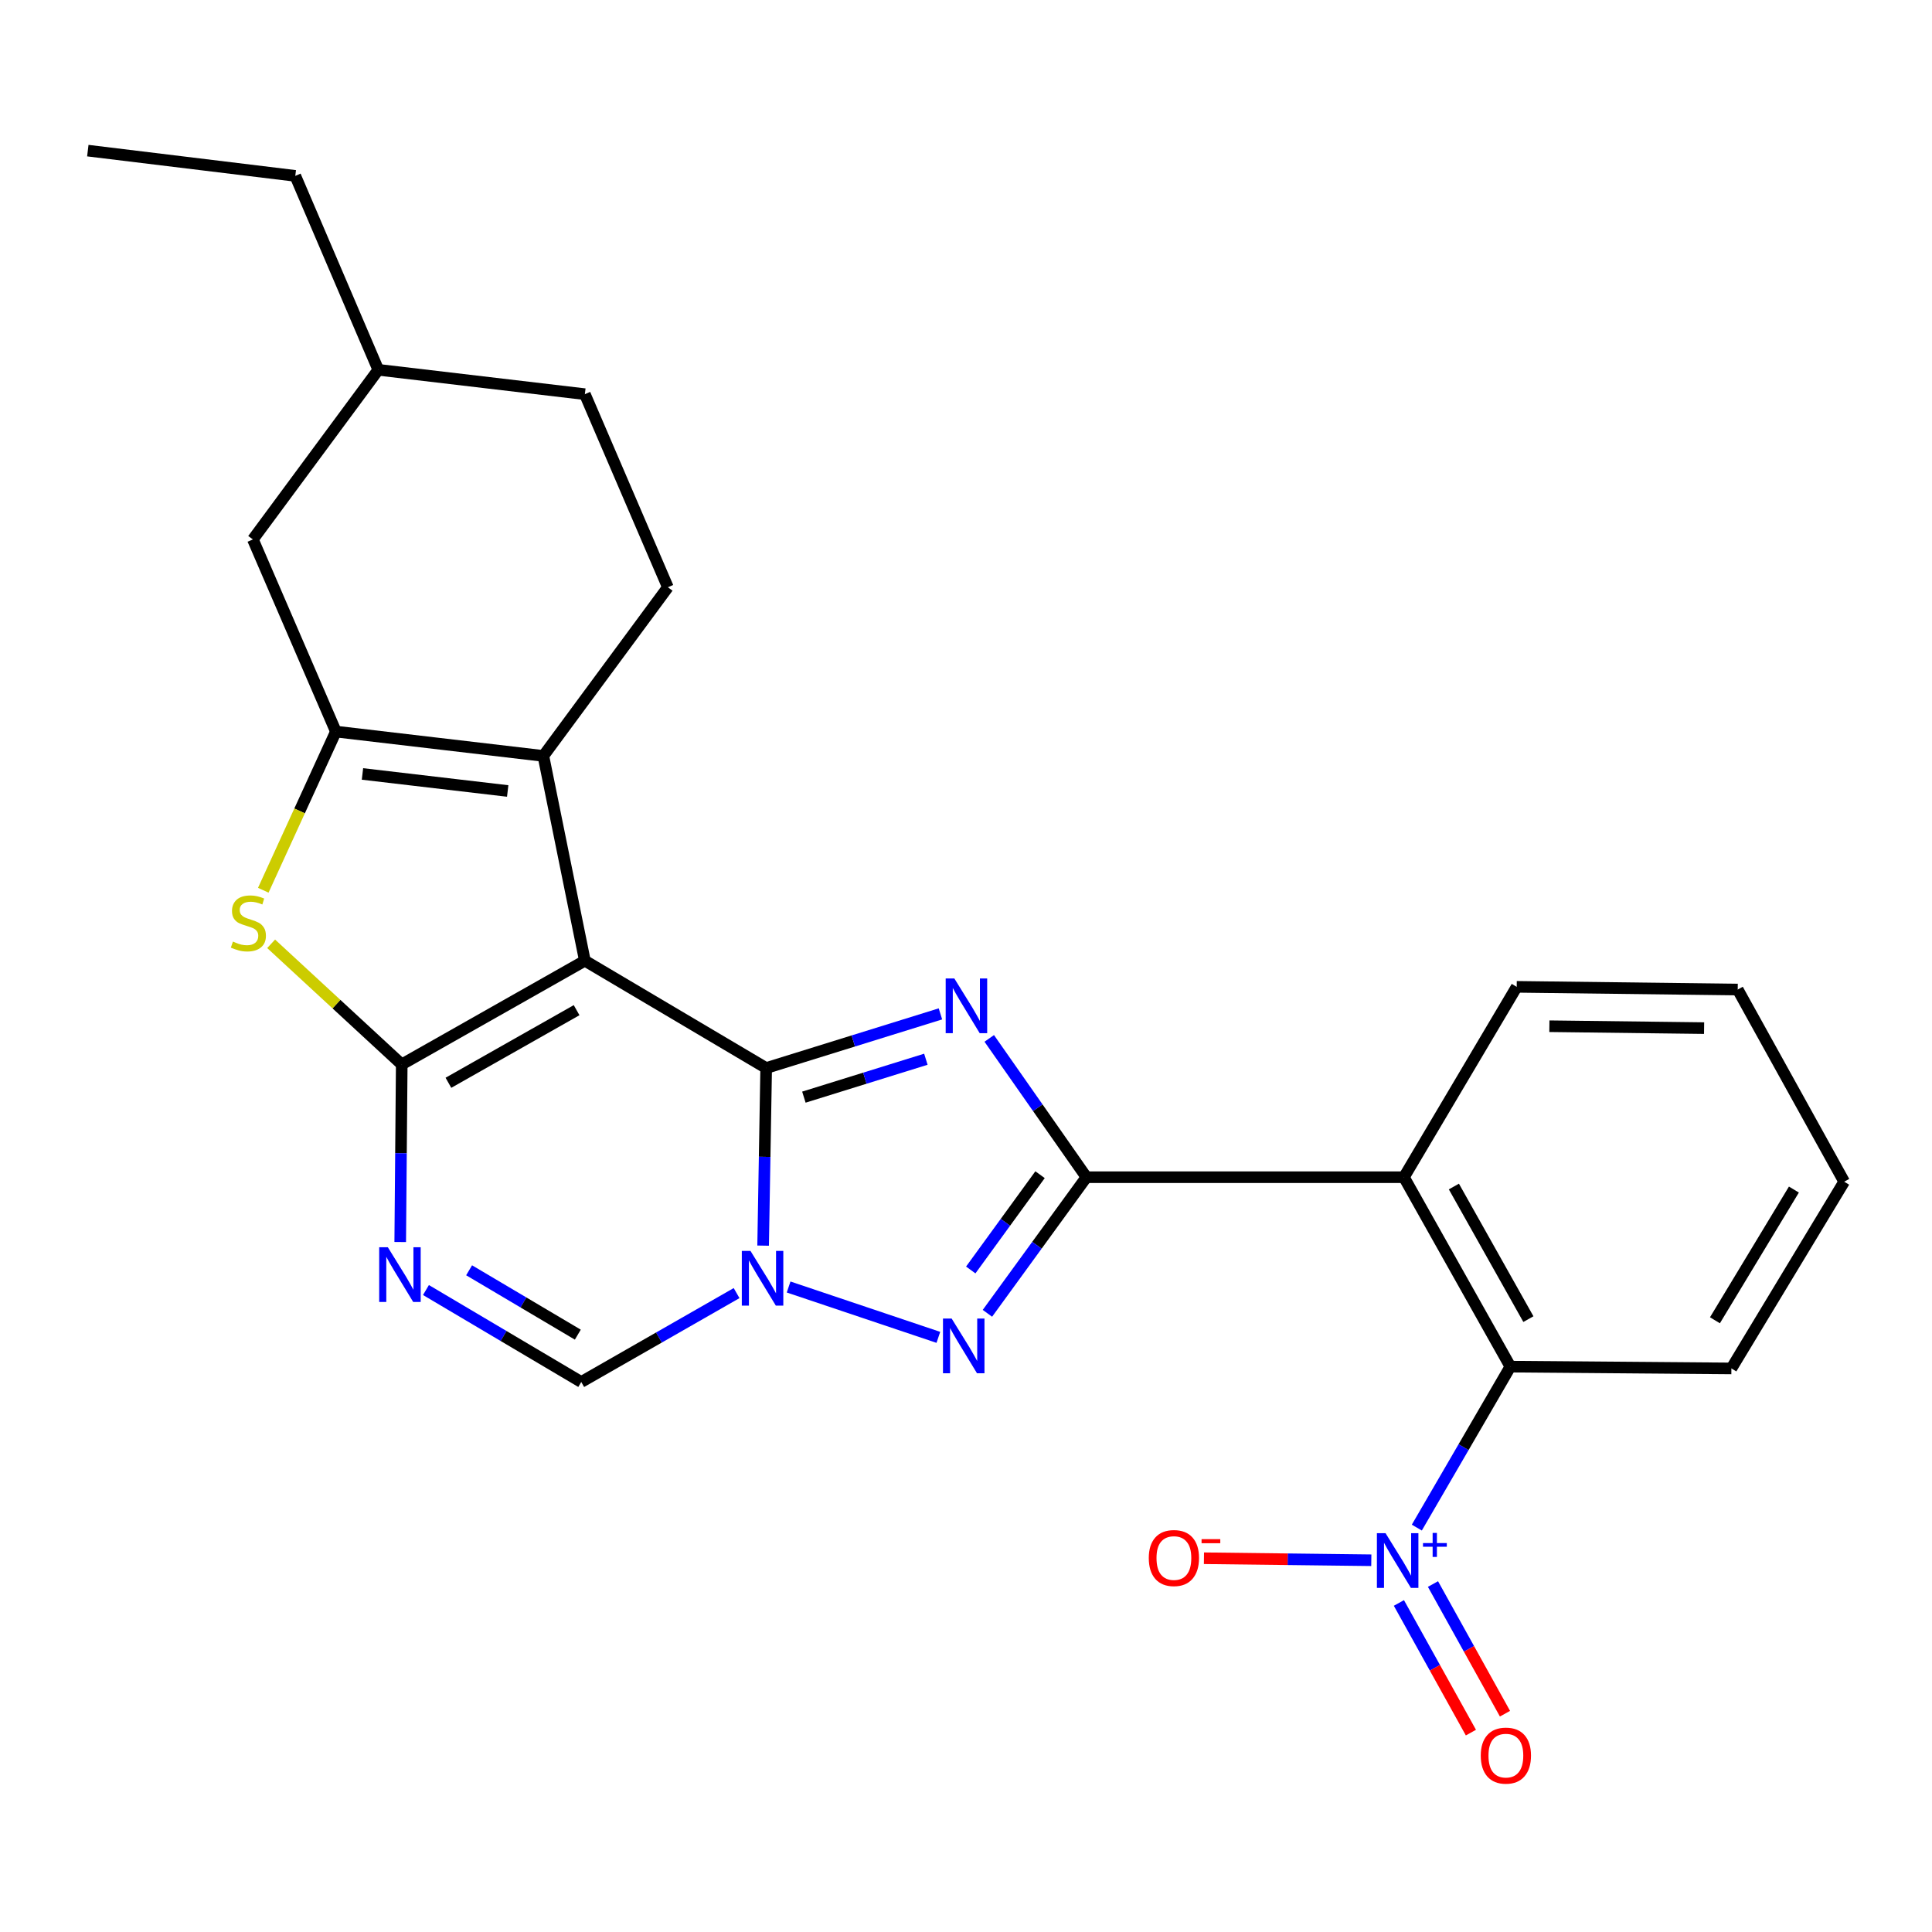 <?xml version='1.0' encoding='iso-8859-1'?>
<svg version='1.1' baseProfile='full'
              xmlns='http://www.w3.org/2000/svg'
                      xmlns:rdkit='http://www.rdkit.org/xml'
                      xmlns:xlink='http://www.w3.org/1999/xlink'
                  xml:space='preserve'
width='1000px' height='1000px' viewBox='0 0 1000 1000'>
<!-- END OF HEADER -->
<rect style='opacity:1.0;fill:#FFFFFF;stroke:none' width='1000' height='1000' x='0' y='0'> </rect>
<path class='bond-0' d='M 396.571,552.817 L 302.726,497.259' style='fill:none;fill-rule:evenodd;stroke:#000000;stroke-width:6px;stroke-linecap:butt;stroke-linejoin:miter;stroke-opacity:1' />
<path class='bond-1' d='M 396.571,552.817 L 441.671,538.802' style='fill:none;fill-rule:evenodd;stroke:#000000;stroke-width:6px;stroke-linecap:butt;stroke-linejoin:miter;stroke-opacity:1' />
<path class='bond-1' d='M 441.671,538.802 L 486.771,524.786' style='fill:none;fill-rule:evenodd;stroke:#0000FF;stroke-width:6px;stroke-linecap:butt;stroke-linejoin:miter;stroke-opacity:1' />
<path class='bond-1' d='M 416.089,567.878 L 447.658,558.067' style='fill:none;fill-rule:evenodd;stroke:#000000;stroke-width:6px;stroke-linecap:butt;stroke-linejoin:miter;stroke-opacity:1' />
<path class='bond-1' d='M 447.658,558.067 L 479.228,548.256' style='fill:none;fill-rule:evenodd;stroke:#0000FF;stroke-width:6px;stroke-linecap:butt;stroke-linejoin:miter;stroke-opacity:1' />
<path class='bond-3' d='M 396.571,552.817 L 395.781,598.776' style='fill:none;fill-rule:evenodd;stroke:#000000;stroke-width:6px;stroke-linecap:butt;stroke-linejoin:miter;stroke-opacity:1' />
<path class='bond-3' d='M 395.781,598.776 L 394.99,644.734' style='fill:none;fill-rule:evenodd;stroke:#0000FF;stroke-width:6px;stroke-linecap:butt;stroke-linejoin:miter;stroke-opacity:1' />
<path class='bond-2' d='M 302.726,497.259 L 207.939,550.945' style='fill:none;fill-rule:evenodd;stroke:#000000;stroke-width:6px;stroke-linecap:butt;stroke-linejoin:miter;stroke-opacity:1' />
<path class='bond-2' d='M 298.45,522.866 L 232.1,560.447' style='fill:none;fill-rule:evenodd;stroke:#000000;stroke-width:6px;stroke-linecap:butt;stroke-linejoin:miter;stroke-opacity:1' />
<path class='bond-6' d='M 302.726,497.259 L 281.24,391.263' style='fill:none;fill-rule:evenodd;stroke:#000000;stroke-width:6px;stroke-linecap:butt;stroke-linejoin:miter;stroke-opacity:1' />
<path class='bond-4' d='M 512.032,537.472 L 537.18,573.395' style='fill:none;fill-rule:evenodd;stroke:#0000FF;stroke-width:6px;stroke-linecap:butt;stroke-linejoin:miter;stroke-opacity:1' />
<path class='bond-4' d='M 537.18,573.395 L 562.328,609.317' style='fill:none;fill-rule:evenodd;stroke:#000000;stroke-width:6px;stroke-linecap:butt;stroke-linejoin:miter;stroke-opacity:1' />
<path class='bond-9' d='M 207.939,550.945 L 174.141,519.73' style='fill:none;fill-rule:evenodd;stroke:#000000;stroke-width:6px;stroke-linecap:butt;stroke-linejoin:miter;stroke-opacity:1' />
<path class='bond-9' d='M 174.141,519.73 L 140.344,488.514' style='fill:none;fill-rule:evenodd;stroke:#CCCC00;stroke-width:6px;stroke-linecap:butt;stroke-linejoin:miter;stroke-opacity:1' />
<path class='bond-27' d='M 207.939,550.945 L 207.546,596.904' style='fill:none;fill-rule:evenodd;stroke:#000000;stroke-width:6px;stroke-linecap:butt;stroke-linejoin:miter;stroke-opacity:1' />
<path class='bond-27' d='M 207.546,596.904 L 207.153,642.863' style='fill:none;fill-rule:evenodd;stroke:#0000FF;stroke-width:6px;stroke-linecap:butt;stroke-linejoin:miter;stroke-opacity:1' />
<path class='bond-5' d='M 408.186,666.15 L 485.693,692.213' style='fill:none;fill-rule:evenodd;stroke:#0000FF;stroke-width:6px;stroke-linecap:butt;stroke-linejoin:miter;stroke-opacity:1' />
<path class='bond-12' d='M 381.257,669.307 L 341.055,692.31' style='fill:none;fill-rule:evenodd;stroke:#0000FF;stroke-width:6px;stroke-linecap:butt;stroke-linejoin:miter;stroke-opacity:1' />
<path class='bond-12' d='M 341.055,692.31 L 300.854,715.313' style='fill:none;fill-rule:evenodd;stroke:#000000;stroke-width:6px;stroke-linecap:butt;stroke-linejoin:miter;stroke-opacity:1' />
<path class='bond-10' d='M 562.328,609.317 L 726.673,609.317' style='fill:none;fill-rule:evenodd;stroke:#000000;stroke-width:6px;stroke-linecap:butt;stroke-linejoin:miter;stroke-opacity:1' />
<path class='bond-26' d='M 562.328,609.317 L 536.707,644.543' style='fill:none;fill-rule:evenodd;stroke:#000000;stroke-width:6px;stroke-linecap:butt;stroke-linejoin:miter;stroke-opacity:1' />
<path class='bond-26' d='M 536.707,644.543 L 511.085,679.77' style='fill:none;fill-rule:evenodd;stroke:#0000FF;stroke-width:6px;stroke-linecap:butt;stroke-linejoin:miter;stroke-opacity:1' />
<path class='bond-26' d='M 538.327,608.018 L 520.392,632.677' style='fill:none;fill-rule:evenodd;stroke:#000000;stroke-width:6px;stroke-linecap:butt;stroke-linejoin:miter;stroke-opacity:1' />
<path class='bond-26' d='M 520.392,632.677 L 502.457,657.335' style='fill:none;fill-rule:evenodd;stroke:#0000FF;stroke-width:6px;stroke-linecap:butt;stroke-linejoin:miter;stroke-opacity:1' />
<path class='bond-8' d='M 281.24,391.263 L 173.855,378.665' style='fill:none;fill-rule:evenodd;stroke:#000000;stroke-width:6px;stroke-linecap:butt;stroke-linejoin:miter;stroke-opacity:1' />
<path class='bond-8' d='M 262.781,409.411 L 187.612,400.592' style='fill:none;fill-rule:evenodd;stroke:#000000;stroke-width:6px;stroke-linecap:butt;stroke-linejoin:miter;stroke-opacity:1' />
<path class='bond-14' d='M 281.24,391.263 L 345.687,303.963' style='fill:none;fill-rule:evenodd;stroke:#000000;stroke-width:6px;stroke-linecap:butt;stroke-linejoin:miter;stroke-opacity:1' />
<path class='bond-7' d='M 220.475,667.717 L 260.665,691.515' style='fill:none;fill-rule:evenodd;stroke:#0000FF;stroke-width:6px;stroke-linecap:butt;stroke-linejoin:miter;stroke-opacity:1' />
<path class='bond-7' d='M 260.665,691.515 L 300.854,715.313' style='fill:none;fill-rule:evenodd;stroke:#000000;stroke-width:6px;stroke-linecap:butt;stroke-linejoin:miter;stroke-opacity:1' />
<path class='bond-7' d='M 242.811,657.497 L 270.944,674.155' style='fill:none;fill-rule:evenodd;stroke:#0000FF;stroke-width:6px;stroke-linecap:butt;stroke-linejoin:miter;stroke-opacity:1' />
<path class='bond-7' d='M 270.944,674.155 L 299.076,690.814' style='fill:none;fill-rule:evenodd;stroke:#000000;stroke-width:6px;stroke-linecap:butt;stroke-linejoin:miter;stroke-opacity:1' />
<path class='bond-16' d='M 173.855,378.665 L 130.894,279.205' style='fill:none;fill-rule:evenodd;stroke:#000000;stroke-width:6px;stroke-linecap:butt;stroke-linejoin:miter;stroke-opacity:1' />
<path class='bond-28' d='M 173.855,378.665 L 155.062,419.729' style='fill:none;fill-rule:evenodd;stroke:#000000;stroke-width:6px;stroke-linecap:butt;stroke-linejoin:miter;stroke-opacity:1' />
<path class='bond-28' d='M 155.062,419.729 L 136.27,460.792' style='fill:none;fill-rule:evenodd;stroke:#CCCC00;stroke-width:6px;stroke-linecap:butt;stroke-linejoin:miter;stroke-opacity:1' />
<path class='bond-13' d='M 726.673,609.317 L 781.772,707.366' style='fill:none;fill-rule:evenodd;stroke:#000000;stroke-width:6px;stroke-linecap:butt;stroke-linejoin:miter;stroke-opacity:1' />
<path class='bond-13' d='M 752.526,614.141 L 791.095,682.775' style='fill:none;fill-rule:evenodd;stroke:#000000;stroke-width:6px;stroke-linecap:butt;stroke-linejoin:miter;stroke-opacity:1' />
<path class='bond-19' d='M 726.673,609.317 L 785.045,510.787' style='fill:none;fill-rule:evenodd;stroke:#000000;stroke-width:6px;stroke-linecap:butt;stroke-linejoin:miter;stroke-opacity:1' />
<path class='bond-11' d='M 733.341,790.683 L 757.557,749.025' style='fill:none;fill-rule:evenodd;stroke:#0000FF;stroke-width:6px;stroke-linecap:butt;stroke-linejoin:miter;stroke-opacity:1' />
<path class='bond-11' d='M 757.557,749.025 L 781.772,707.366' style='fill:none;fill-rule:evenodd;stroke:#000000;stroke-width:6px;stroke-linecap:butt;stroke-linejoin:miter;stroke-opacity:1' />
<path class='bond-15' d='M 709.787,807.582 L 666.476,807.063' style='fill:none;fill-rule:evenodd;stroke:#0000FF;stroke-width:6px;stroke-linecap:butt;stroke-linejoin:miter;stroke-opacity:1' />
<path class='bond-15' d='M 666.476,807.063 L 623.164,806.543' style='fill:none;fill-rule:evenodd;stroke:#FF0000;stroke-width:6px;stroke-linecap:butt;stroke-linejoin:miter;stroke-opacity:1' />
<path class='bond-17' d='M 724.069,829.688 L 742.704,863.244' style='fill:none;fill-rule:evenodd;stroke:#0000FF;stroke-width:6px;stroke-linecap:butt;stroke-linejoin:miter;stroke-opacity:1' />
<path class='bond-17' d='M 742.704,863.244 L 761.339,896.799' style='fill:none;fill-rule:evenodd;stroke:#FF0000;stroke-width:6px;stroke-linecap:butt;stroke-linejoin:miter;stroke-opacity:1' />
<path class='bond-17' d='M 741.707,819.893 L 760.341,853.449' style='fill:none;fill-rule:evenodd;stroke:#0000FF;stroke-width:6px;stroke-linecap:butt;stroke-linejoin:miter;stroke-opacity:1' />
<path class='bond-17' d='M 760.341,853.449 L 778.976,887.005' style='fill:none;fill-rule:evenodd;stroke:#FF0000;stroke-width:6px;stroke-linecap:butt;stroke-linejoin:miter;stroke-opacity:1' />
<path class='bond-21' d='M 781.772,707.366 L 896.162,708.296' style='fill:none;fill-rule:evenodd;stroke:#000000;stroke-width:6px;stroke-linecap:butt;stroke-linejoin:miter;stroke-opacity:1' />
<path class='bond-18' d='M 345.687,303.963 L 302.726,204.02' style='fill:none;fill-rule:evenodd;stroke:#000000;stroke-width:6px;stroke-linecap:butt;stroke-linejoin:miter;stroke-opacity:1' />
<path class='bond-20' d='M 130.894,279.205 L 195.8,191.411' style='fill:none;fill-rule:evenodd;stroke:#000000;stroke-width:6px;stroke-linecap:butt;stroke-linejoin:miter;stroke-opacity:1' />
<path class='bond-29' d='M 302.726,204.02 L 195.8,191.411' style='fill:none;fill-rule:evenodd;stroke:#000000;stroke-width:6px;stroke-linecap:butt;stroke-linejoin:miter;stroke-opacity:1' />
<path class='bond-23' d='M 785.045,510.787 L 899.446,512.188' style='fill:none;fill-rule:evenodd;stroke:#000000;stroke-width:6px;stroke-linecap:butt;stroke-linejoin:miter;stroke-opacity:1' />
<path class='bond-23' d='M 801.958,531.17 L 882.039,532.151' style='fill:none;fill-rule:evenodd;stroke:#000000;stroke-width:6px;stroke-linecap:butt;stroke-linejoin:miter;stroke-opacity:1' />
<path class='bond-22' d='M 195.8,191.411 L 152.84,91.031' style='fill:none;fill-rule:evenodd;stroke:#000000;stroke-width:6px;stroke-linecap:butt;stroke-linejoin:miter;stroke-opacity:1' />
<path class='bond-24' d='M 896.162,708.296 L 954.545,611.649' style='fill:none;fill-rule:evenodd;stroke:#000000;stroke-width:6px;stroke-linecap:butt;stroke-linejoin:miter;stroke-opacity:1' />
<path class='bond-24' d='M 887.651,683.368 L 928.52,615.714' style='fill:none;fill-rule:evenodd;stroke:#000000;stroke-width:6px;stroke-linecap:butt;stroke-linejoin:miter;stroke-opacity:1' />
<path class='bond-25' d='M 152.84,91.031 L 45.455,77.963' style='fill:none;fill-rule:evenodd;stroke:#000000;stroke-width:6px;stroke-linecap:butt;stroke-linejoin:miter;stroke-opacity:1' />
<path class='bond-30' d='M 899.446,512.188 L 954.545,611.649' style='fill:none;fill-rule:evenodd;stroke:#000000;stroke-width:6px;stroke-linecap:butt;stroke-linejoin:miter;stroke-opacity:1' />
<path  class='atom-2' d='M 493.964 506.445
L 503.244 521.445
Q 504.164 522.925, 505.644 525.605
Q 507.124 528.285, 507.204 528.445
L 507.204 506.445
L 510.964 506.445
L 510.964 534.765
L 507.084 534.765
L 497.124 518.365
Q 495.964 516.445, 494.724 514.245
Q 493.524 512.045, 493.164 511.365
L 493.164 534.765
L 489.484 534.765
L 489.484 506.445
L 493.964 506.445
' fill='#0000FF'/>
<path  class='atom-4' d='M 388.44 647.455
L 397.72 662.455
Q 398.64 663.935, 400.12 666.615
Q 401.6 669.295, 401.68 669.455
L 401.68 647.455
L 405.44 647.455
L 405.44 675.775
L 401.56 675.775
L 391.6 659.375
Q 390.44 657.455, 389.2 655.255
Q 388 653.055, 387.64 652.375
L 387.64 675.775
L 383.96 675.775
L 383.96 647.455
L 388.44 647.455
' fill='#0000FF'/>
<path  class='atom-6' d='M 492.563 682.469
L 501.843 697.469
Q 502.763 698.949, 504.243 701.629
Q 505.723 704.309, 505.803 704.469
L 505.803 682.469
L 509.563 682.469
L 509.563 710.789
L 505.683 710.789
L 495.723 694.389
Q 494.563 692.469, 493.323 690.269
Q 492.123 688.069, 491.763 687.389
L 491.763 710.789
L 488.083 710.789
L 488.083 682.469
L 492.563 682.469
' fill='#0000FF'/>
<path  class='atom-8' d='M 200.748 645.583
L 210.028 660.583
Q 210.948 662.063, 212.428 664.743
Q 213.908 667.423, 213.988 667.583
L 213.988 645.583
L 217.748 645.583
L 217.748 673.903
L 213.868 673.903
L 203.908 657.503
Q 202.748 655.583, 201.508 653.383
Q 200.308 651.183, 199.948 650.503
L 199.948 673.903
L 196.268 673.903
L 196.268 645.583
L 200.748 645.583
' fill='#0000FF'/>
<path  class='atom-10' d='M 120.563 487.353
Q 120.883 487.473, 122.203 488.033
Q 123.523 488.593, 124.963 488.953
Q 126.443 489.273, 127.883 489.273
Q 130.563 489.273, 132.123 487.993
Q 133.683 486.673, 133.683 484.393
Q 133.683 482.833, 132.883 481.873
Q 132.123 480.913, 130.923 480.393
Q 129.723 479.873, 127.723 479.273
Q 125.203 478.513, 123.683 477.793
Q 122.203 477.073, 121.123 475.553
Q 120.083 474.033, 120.083 471.473
Q 120.083 467.913, 122.483 465.713
Q 124.923 463.513, 129.723 463.513
Q 133.003 463.513, 136.723 465.073
L 135.803 468.153
Q 132.403 466.753, 129.843 466.753
Q 127.083 466.753, 125.563 467.913
Q 124.043 469.033, 124.083 470.993
Q 124.083 472.513, 124.843 473.433
Q 125.643 474.353, 126.763 474.873
Q 127.923 475.393, 129.843 475.993
Q 132.403 476.793, 133.923 477.593
Q 135.443 478.393, 136.523 480.033
Q 137.643 481.633, 137.643 484.393
Q 137.643 488.313, 135.003 490.433
Q 132.403 492.513, 128.043 492.513
Q 125.523 492.513, 123.603 491.953
Q 121.723 491.433, 119.483 490.513
L 120.563 487.353
' fill='#CCCC00'/>
<path  class='atom-12' d='M 717.163 793.586
L 726.443 808.586
Q 727.363 810.066, 728.843 812.746
Q 730.323 815.426, 730.403 815.586
L 730.403 793.586
L 734.163 793.586
L 734.163 821.906
L 730.283 821.906
L 720.323 805.506
Q 719.163 803.586, 717.923 801.386
Q 716.723 799.186, 716.363 798.506
L 716.363 821.906
L 712.683 821.906
L 712.683 793.586
L 717.163 793.586
' fill='#0000FF'/>
<path  class='atom-12' d='M 736.539 798.691
L 741.528 798.691
L 741.528 793.437
L 743.746 793.437
L 743.746 798.691
L 748.868 798.691
L 748.868 800.592
L 743.746 800.592
L 743.746 805.872
L 741.528 805.872
L 741.528 800.592
L 736.539 800.592
L 736.539 798.691
' fill='#0000FF'/>
<path  class='atom-16' d='M 594.609 806.436
Q 594.609 799.636, 597.969 795.836
Q 601.329 792.036, 607.609 792.036
Q 613.889 792.036, 617.249 795.836
Q 620.609 799.636, 620.609 806.436
Q 620.609 813.316, 617.209 817.236
Q 613.809 821.116, 607.609 821.116
Q 601.369 821.116, 597.969 817.236
Q 594.609 813.356, 594.609 806.436
M 607.609 817.916
Q 611.929 817.916, 614.249 815.036
Q 616.609 812.116, 616.609 806.436
Q 616.609 800.876, 614.249 798.076
Q 611.929 795.236, 607.609 795.236
Q 603.289 795.236, 600.929 798.036
Q 598.609 800.836, 598.609 806.436
Q 598.609 812.156, 600.929 815.036
Q 603.289 817.916, 607.609 817.916
' fill='#FF0000'/>
<path  class='atom-16' d='M 621.929 796.659
L 631.618 796.659
L 631.618 798.771
L 621.929 798.771
L 621.929 796.659
' fill='#FF0000'/>
<path  class='atom-18' d='M 766.441 908.699
Q 766.441 901.899, 769.801 898.099
Q 773.161 894.299, 779.441 894.299
Q 785.721 894.299, 789.081 898.099
Q 792.441 901.899, 792.441 908.699
Q 792.441 915.579, 789.041 919.499
Q 785.641 923.379, 779.441 923.379
Q 773.201 923.379, 769.801 919.499
Q 766.441 915.619, 766.441 908.699
M 779.441 920.179
Q 783.761 920.179, 786.081 917.299
Q 788.441 914.379, 788.441 908.699
Q 788.441 903.139, 786.081 900.339
Q 783.761 897.499, 779.441 897.499
Q 775.121 897.499, 772.761 900.299
Q 770.441 903.099, 770.441 908.699
Q 770.441 914.419, 772.761 917.299
Q 775.121 920.179, 779.441 920.179
' fill='#FF0000'/>
</svg>
